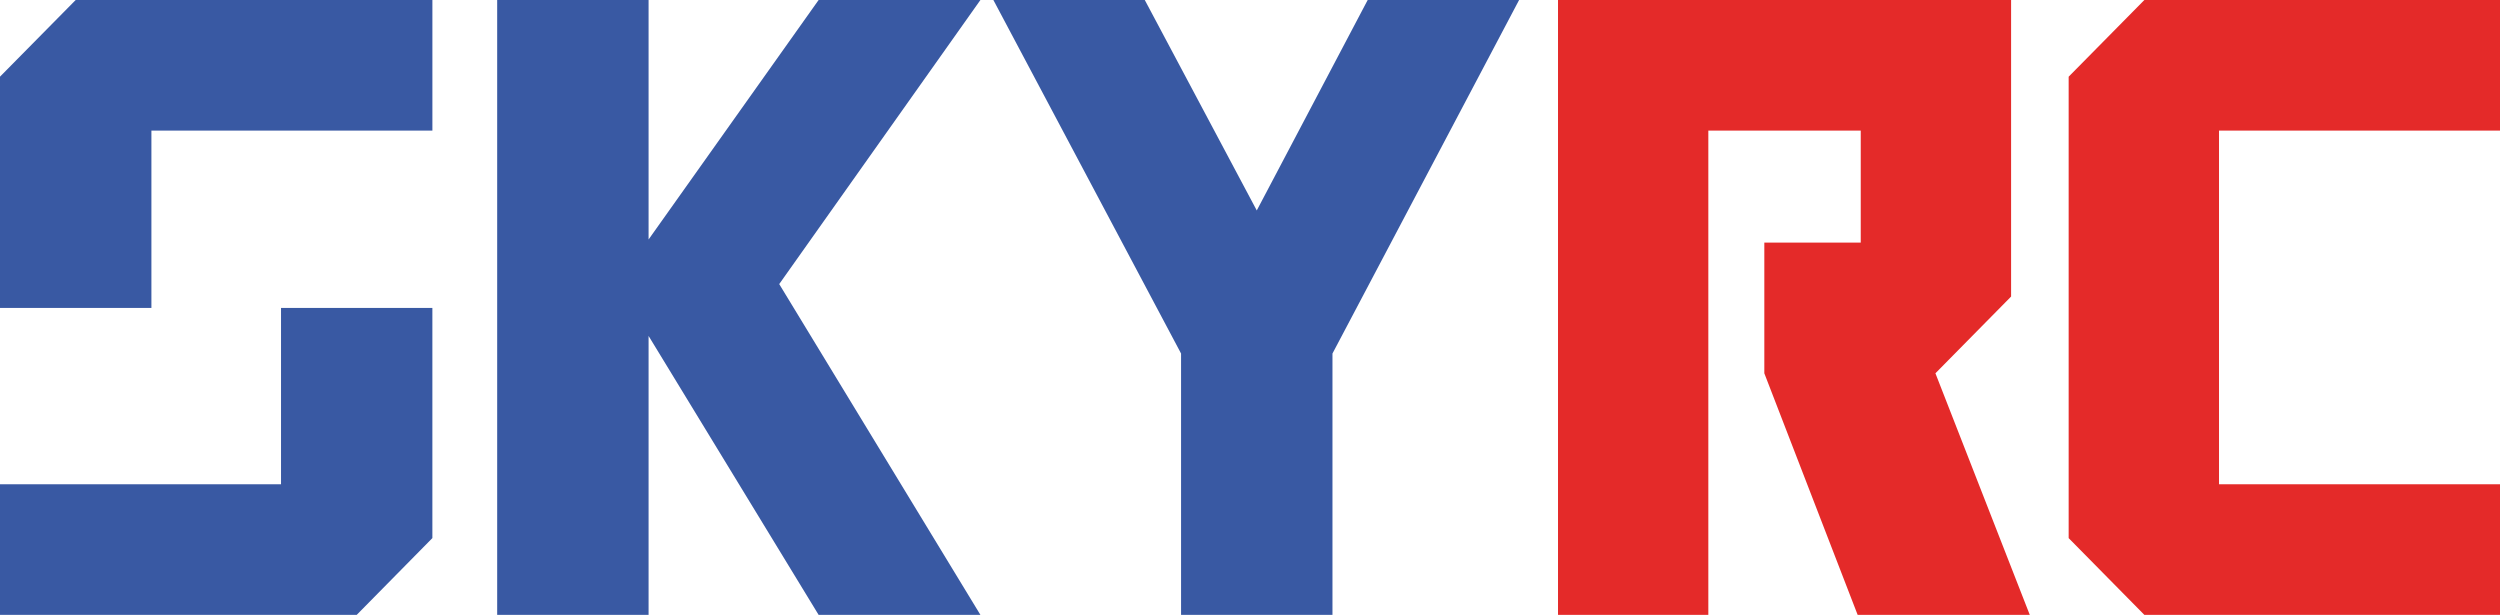 <svg xmlns="http://www.w3.org/2000/svg" xml:space="preserve" id="svg6" width="270mm" height="250.986" style="clip-rule:evenodd;fill-rule:evenodd;image-rendering:optimizeQuality;shape-rendering:geometricPrecision;text-rendering:geometricPrecision" viewBox="0 0 27000 6640.68"><defs id="defs1"><style id="style1" type="text/css">.fil0{fill:#3959a3}.fil1{fill:#e42a29}</style></defs><g id="Ebene_x0020_1"><path id="polygon1" d="M4669.62 5811.33V3325.44H3034.99v1904.32H0v1410.92h3852.3z" class="fil0"/><path id="polygon2" d="M7004.67 2586.33 8841.09 0h1747.35L8415.59 3068.03l2172.85 3572.65H8841.09L7004.67 3627.93v3012.75h-1635.2V0h1635.2z" class="fil0"/><path id="polygon3" d="M12755.49 3818.02v2822.66h1635.2V3818.02L16406.25 0h-1635.21l-1197.99 2272.96L12363.6 0h-1635.2z" class="fil0"/><path id="polygon4" d="M4669.87 0v1410.58H1635.2v1914.86H0V828.1L817.31 0h817.89z" class="fil0"/><path id="polygon5" d="m20902.54 4031.52 817.31-828.77V0h-4893.33v6640.68h1623.5V1410.83h1646v1209.2h-1041.27v1411.49l1007.9 2609.16h1859z" class="fil1"/><path id="polygon6" d="M27000 0v1410.83h-3034.66v3818.93H27000v1410.92h-3840.85l-817.64-829.02V828.43L23159.15 0h806.19z" class="fil1"/></g></svg>